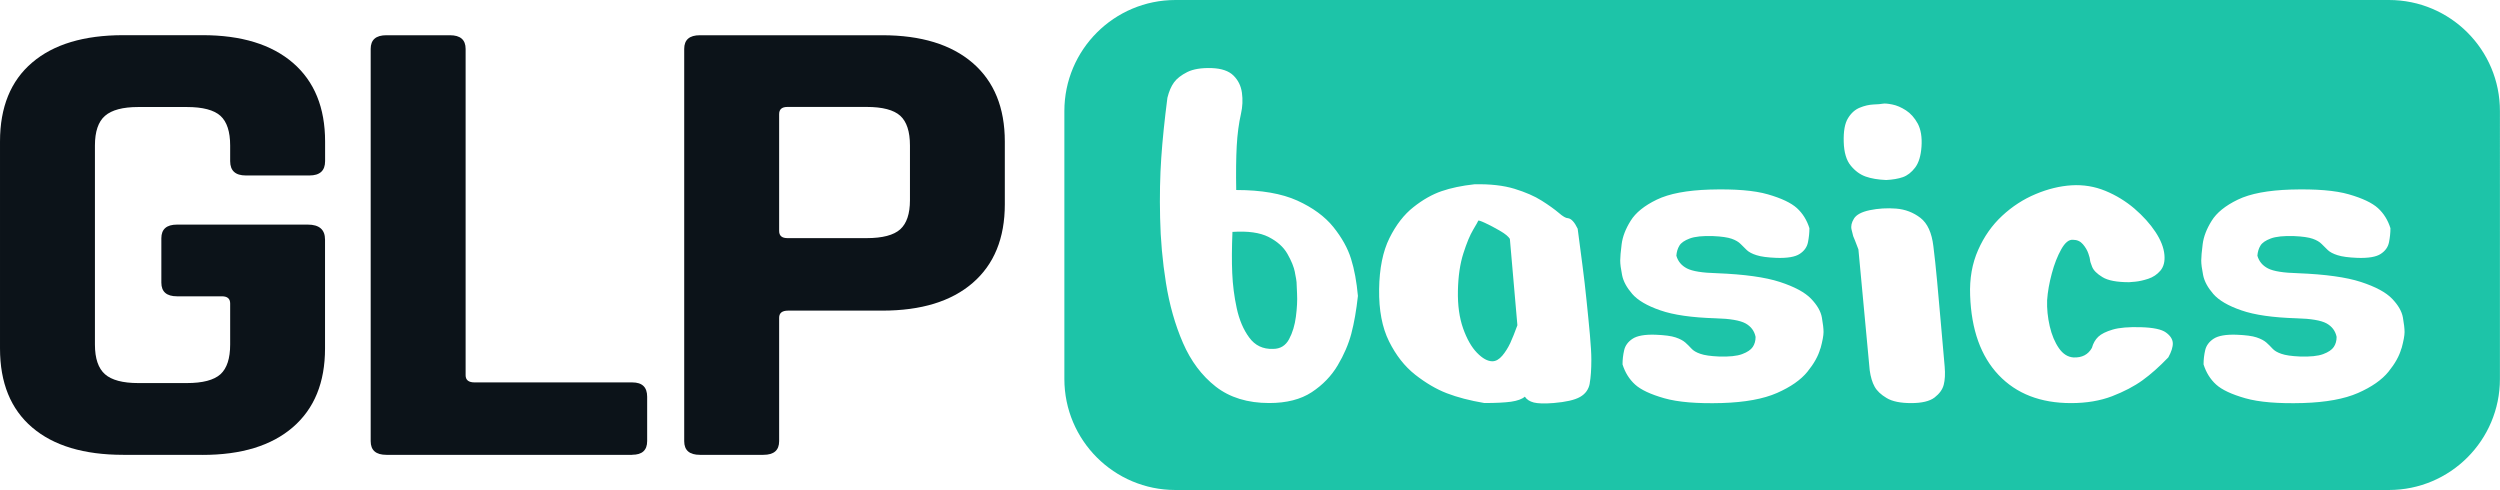 <?xml version="1.0" encoding="UTF-8"?><svg id="a" xmlns="http://www.w3.org/2000/svg" viewBox="0 0 345.51 67.72"><path d="M27.99,62.86h-10.95c-5.44,0-9.64-1.26-12.6-3.79-2.96-2.53-4.44-6.16-4.44-10.92v-28.59c0-4.75,1.48-8.39,4.44-10.91,2.96-2.53,7.16-3.79,12.6-3.79h10.95c5.37,0,9.54,1.28,12.5,3.83,2.96,2.56,4.44,6.18,4.44,10.87v2.71c0,1.32-.72,1.98-2.17,1.98h-8.78c-1.45,0-2.17-.66-2.17-1.98v-2.16c0-1.92-.45-3.29-1.34-4.1-.9-.81-2.44-1.22-4.65-1.22h-6.71c-2.14,0-3.67.41-4.6,1.22s-1.39,2.18-1.39,4.1v27.51c0,1.93.47,3.29,1.39,4.1s2.46,1.22,4.6,1.22h6.71c2.2,0,3.75-.41,4.65-1.22.89-.81,1.34-2.18,1.34-4.1v-5.68c0-.66-.38-.99-1.14-.99h-6.2c-1.45,0-2.17-.63-2.17-1.89v-6.13c0-1.26.72-1.89,2.17-1.89h18.07c1.58,0,2.38.69,2.38,2.07v15.06c0,4.69-1.48,8.31-4.44,10.87-2.96,2.56-7.13,3.83-12.5,3.83Z" style="fill:#0c1319;"/><path d="M87.38,62.86h-33.98c-1.45,0-2.17-.63-2.17-1.89V6.76c0-1.26.72-1.89,2.17-1.89h8.78c1.45,0,2.17.63,2.17,1.89v45.1c0,.66.41.99,1.24.99h21.79c1.38,0,2.06.66,2.06,1.98v6.13c0,1.26-.69,1.89-2.06,1.89Z" style="fill:#0c1319;"/><path d="M105.51,62.86h-8.78c-1.45,0-2.17-.63-2.17-1.89V6.76c0-1.26.72-1.89,2.17-1.89h25.2c5.37,0,9.54,1.28,12.5,3.83,2.96,2.56,4.44,6.18,4.44,10.87v8.66c0,4.69-1.48,8.31-4.44,10.87-2.96,2.56-7.13,3.83-12.5,3.83h-13.01c-.83,0-1.24.33-1.24.99v17.05c0,1.26-.72,1.89-2.17,1.89ZM108.82,32.91h10.95c2.2,0,3.75-.41,4.65-1.22.89-.81,1.34-2.15,1.34-4.01v-7.58c0-1.92-.45-3.29-1.34-4.1-.9-.81-2.44-1.22-4.65-1.22h-10.95c-.76,0-1.14.33-1.14.99v16.15c0,.66.38.99,1.14.99Z" style="fill:#0c1319;"/><path d="M207.26,31.87c-.72-.41-1.39-.77-2.02-1.06-.63-.29-.95-.39-.95-.29,0,.05-.23.45-.68,1.21-.46.76-.91,1.86-1.37,3.3-.46,1.44-.71,3.16-.75,5.16-.04,2,.2,3.73.72,5.2.52,1.46,1.16,2.59,1.92,3.37.76.78,1.47,1.17,2.12,1.17.48,0,.93-.26,1.37-.77.43-.51.8-1.1,1.11-1.76.3-.66.63-1.48.98-2.45l-1.04-11.94c-.22-.34-.68-.72-1.4-1.13Z" style="fill:#1dc4a8;"/><path d="M330.16,0h-167.7C153.98,0,147.1,6.87,147.1,15.35v37.02c0,8.48,6.87,15.35,15.35,15.35h167.7c8.48,0,15.35-6.87,15.35-15.35V15.35C345.51,6.87,338.64,0,330.16,0ZM186.76,46.11c-.39,1.46-1.02,2.93-1.89,4.39-.87,1.46-2.06,2.7-3.58,3.7-1.52,1-3.48,1.5-5.87,1.5-3,0-5.46-.76-7.4-2.27-1.93-1.51-3.44-3.53-4.53-6.04-1.09-2.51-1.87-5.27-2.35-8.28-.48-3-.75-6.01-.81-9.01-.07-3-.01-5.76.16-8.28.17-2.51.46-5.28.85-8.31.22-.88.52-1.59.91-2.12.39-.54,1-1.01,1.83-1.43.82-.41,1.96-.6,3.39-.55,1.35.05,2.35.39,3,1.03.65.64,1.04,1.43,1.17,2.38.13.95.09,1.92-.13,2.89-.3,1.32-.5,2.81-.59,4.47-.09,1.66-.11,3.69-.07,6.08,3.48,0,6.29.49,8.44,1.46,2.15.98,3.81,2.2,4.99,3.66,1.17,1.46,1.99,2.93,2.44,4.39.46,1.46.77,3.17.95,5.13-.22,2-.52,3.73-.91,5.2ZM219.71,52.99c-.15.83-.6,1.45-1.34,1.87-.74.42-1.96.7-3.65.84-1.26.1-2.17.07-2.74-.07-.57-.15-.98-.41-1.24-.81-.39.34-1.03.57-1.92.7-.89.12-2.12.18-3.68.18-2-.34-3.73-.79-5.18-1.35-1.46-.56-2.91-1.42-4.37-2.56-1.46-1.15-2.66-2.68-3.62-4.61-.96-1.93-1.41-4.33-1.37-7.21.04-2.88.52-5.24,1.43-7.07.91-1.83,2.02-3.26,3.32-4.28,1.3-1.03,2.6-1.76,3.88-2.2,1.28-.44,2.79-.76,4.53-.95,2.17-.05,4.02.16,5.54.62,1.52.47,2.78,1.01,3.78,1.65,1,.63,1.78,1.2,2.35,1.68.56.49.98.73,1.24.73.48.05.93.54,1.37,1.46.26,1.95.49,3.69.68,5.2.2,1.51.38,3.1.55,4.76.17,1.66.33,3.22.46,4.69.13,1.46.2,2.61.2,3.44,0,1.37-.08,2.47-.23,3.3ZM251.58,48.16c-.28,1.03-.88,2.1-1.79,3.22-.91,1.12-2.31,2.1-4.2,2.93-1.89.83-4.42,1.29-7.59,1.39-3.43.1-6.09-.12-7.99-.66-1.89-.54-3.24-1.17-4.04-1.9-.8-.73-1.38-1.66-1.73-2.78,0-.68.08-1.34.23-1.98.15-.63.54-1.16,1.17-1.57.63-.41,1.68-.6,3.16-.55,1.26.05,2.18.17,2.77.37.59.2,1.03.43,1.34.7.3.27.59.55.85.84.26.29.67.54,1.24.73.56.2,1.41.32,2.54.37,1.43.05,2.51-.06,3.23-.33.72-.27,1.21-.6,1.47-.99.26-.39.39-.85.39-1.39-.17-.83-.64-1.45-1.4-1.87-.76-.41-2.14-.65-4.14-.7-3.26-.1-5.8-.46-7.63-1.1-1.83-.63-3.12-1.39-3.88-2.27-.76-.88-1.23-1.74-1.4-2.6-.17-.85-.26-1.53-.26-2.01s.07-1.24.2-2.27c.13-1.03.54-2.1,1.24-3.22.69-1.12,1.9-2.1,3.62-2.93,1.72-.83,4.16-1.29,7.33-1.39,3.48-.1,6.15.12,8.02.66,1.87.54,3.2,1.17,4.01,1.9.8.73,1.38,1.66,1.73,2.78,0,.64-.07,1.28-.2,1.94-.13.66-.51,1.2-1.14,1.61-.63.42-1.71.6-3.23.55-1.22-.05-2.13-.17-2.74-.37-.61-.19-1.05-.43-1.34-.7-.28-.27-.57-.55-.85-.84-.28-.29-.7-.54-1.24-.73-.54-.19-1.4-.32-2.57-.37-1.43-.05-2.51.06-3.23.33-.72.27-1.2.6-1.43.99-.24.39-.38.86-.42,1.39.22.78.71,1.37,1.47,1.76.76.39,2.14.61,4.14.66,3.78.15,6.68.55,8.7,1.21,2.02.66,3.45,1.43,4.3,2.31.85.88,1.35,1.75,1.5,2.6.15.85.23,1.53.23,2.01s-.14,1.24-.42,2.27ZM254.81,19.6c-.04-1.46.15-2.55.59-3.26.43-.71.98-1.2,1.63-1.46.65-.27,1.28-.41,1.89-.44.61-.02,1.04-.06,1.3-.11.26-.05.69-.01,1.3.11.61.12,1.24.39,1.89.81.65.42,1.19,1.03,1.63,1.83.43.81.61,1.87.52,3.19-.09,1.27-.38,2.23-.88,2.89-.5.66-1.07,1.1-1.69,1.32-.63.22-1.4.35-2.31.4-1.13-.05-2.08-.21-2.84-.48-.76-.27-1.45-.77-2.05-1.5-.61-.73-.94-1.83-.98-3.3ZM268.63,53.18c-.17.66-.6,1.24-1.27,1.76-.67.51-1.75.77-3.23.77s-2.61-.23-3.39-.7c-.78-.46-1.34-.99-1.66-1.57-.33-.59-.55-1.34-.68-2.27l-1.56-16.7c-.39-1.03-.63-1.64-.72-1.83-.04-.15-.12-.45-.23-.92-.11-.46,0-.96.33-1.5.33-.54,1.05-.93,2.18-1.17,1.17-.24,2.39-.32,3.65-.22,1.26.1,2.38.53,3.36,1.28.98.76,1.57,2.06,1.79,3.92.17,1.37.35,2.99.52,4.87.17,1.88.34,3.71.49,5.49.15,1.78.34,3.87.55,6.26.09,1.03.04,1.87-.13,2.53ZM299.65,49.41c-1.22,1.27-2.4,2.32-3.55,3.15-1.15.83-2.55,1.56-4.2,2.2-1.65.63-3.54.95-5.67.95-4.22,0-7.55-1.29-10.01-3.88-2.46-2.59-3.77-6.25-3.94-10.99-.09-2.34.28-4.44,1.11-6.3.82-1.86,1.93-3.43,3.32-4.72,1.39-1.29,2.93-2.29,4.63-3,1.69-.71,3.35-1.11,4.95-1.21,1.65-.1,3.21.16,4.69.77,1.48.61,2.81,1.43,4.01,2.45,1.19,1.03,2.16,2.1,2.9,3.22.74,1.12,1.15,2.17,1.24,3.15.09.93-.1,1.66-.55,2.2-.46.54-1.02.91-1.69,1.13-.67.22-1.27.35-1.79.4-.52.05-.8.07-.85.07-1.69,0-2.92-.23-3.68-.7-.76-.46-1.24-.94-1.43-1.43-.2-.49-.29-.81-.29-.95s-.08-.44-.23-.88c-.15-.44-.4-.87-.75-1.28-.35-.41-.8-.62-1.37-.62-.57-.05-1.11.39-1.63,1.32-.52.93-.96,2.04-1.3,3.33-.35,1.29-.57,2.53-.65,3.7-.04,1.17.08,2.37.36,3.59.28,1.22.71,2.23,1.27,3.04.56.81,1.24,1.23,2.02,1.28,1.17.05,2.02-.39,2.54-1.32.17-.63.47-1.15.88-1.54.41-.39,1.08-.72,1.99-.99.91-.27,2.22-.38,3.91-.33,1.69.05,2.85.29,3.45.73.61.44.92.93.95,1.46.02.54-.19,1.2-.62,1.98ZM331.88,48.16c-.28,1.03-.88,2.1-1.79,3.22-.91,1.12-2.31,2.1-4.2,2.93-1.89.83-4.42,1.29-7.59,1.39-3.43.1-6.09-.12-7.99-.66-1.89-.54-3.24-1.17-4.04-1.9-.8-.73-1.38-1.66-1.73-2.78,0-.68.08-1.34.23-1.98.15-.63.54-1.16,1.17-1.57.63-.41,1.68-.6,3.16-.55,1.26.05,2.18.17,2.77.37.59.2,1.03.43,1.34.7.3.27.59.55.85.84.26.29.67.54,1.24.73.56.2,1.41.32,2.54.37,1.43.05,2.51-.06,3.23-.33.72-.27,1.21-.6,1.47-.99.26-.39.39-.85.39-1.39-.17-.83-.64-1.45-1.4-1.87-.76-.41-2.14-.65-4.14-.7-3.26-.1-5.8-.46-7.63-1.1-1.83-.63-3.12-1.39-3.88-2.27-.76-.88-1.23-1.74-1.4-2.6-.17-.85-.26-1.53-.26-2.01s.07-1.24.2-2.27c.13-1.03.54-2.1,1.24-3.22.69-1.12,1.9-2.1,3.62-2.93,1.72-.83,4.16-1.29,7.33-1.39,3.48-.1,6.15.12,8.02.66,1.87.54,3.2,1.17,4.01,1.9.8.73,1.38,1.66,1.73,2.78,0,.64-.07,1.28-.2,1.94-.13.66-.51,1.2-1.14,1.61-.63.42-1.71.6-3.23.55-1.22-.05-2.13-.17-2.74-.37-.61-.19-1.05-.43-1.34-.7-.28-.27-.57-.55-.85-.84-.28-.29-.7-.54-1.24-.73-.54-.19-1.4-.32-2.57-.37-1.43-.05-2.51.06-3.23.33-.72.27-1.2.6-1.43.99-.24.39-.38.86-.42,1.39.22.78.71,1.37,1.47,1.76.76.39,2.14.61,4.14.66,3.78.15,6.68.55,8.7,1.21,2.02.66,3.45,1.43,4.3,2.31.85.88,1.35,1.75,1.5,2.6.15.85.23,1.53.23,2.01s-.14,1.24-.42,2.27Z" style="fill:#1dc4a8;"/><path d="M178.97,37.65c-.15-.76-.5-1.61-1.04-2.56-.54-.95-1.41-1.73-2.61-2.34-1.2-.61-2.86-.84-4.99-.7-.09,2.2-.1,4.1-.03,5.71.07,1.61.27,3.22.62,4.83.35,1.61.92,2.97,1.73,4.06.8,1.1,1.9,1.62,3.29,1.57,1,0,1.74-.45,2.22-1.35.48-.9.79-1.94.94-3.11.15-1.17.21-2.22.16-3.15-.04-.93-.07-1.46-.07-1.61s-.08-.6-.23-1.35Z" style="fill:#1dc4a8;"/></svg>